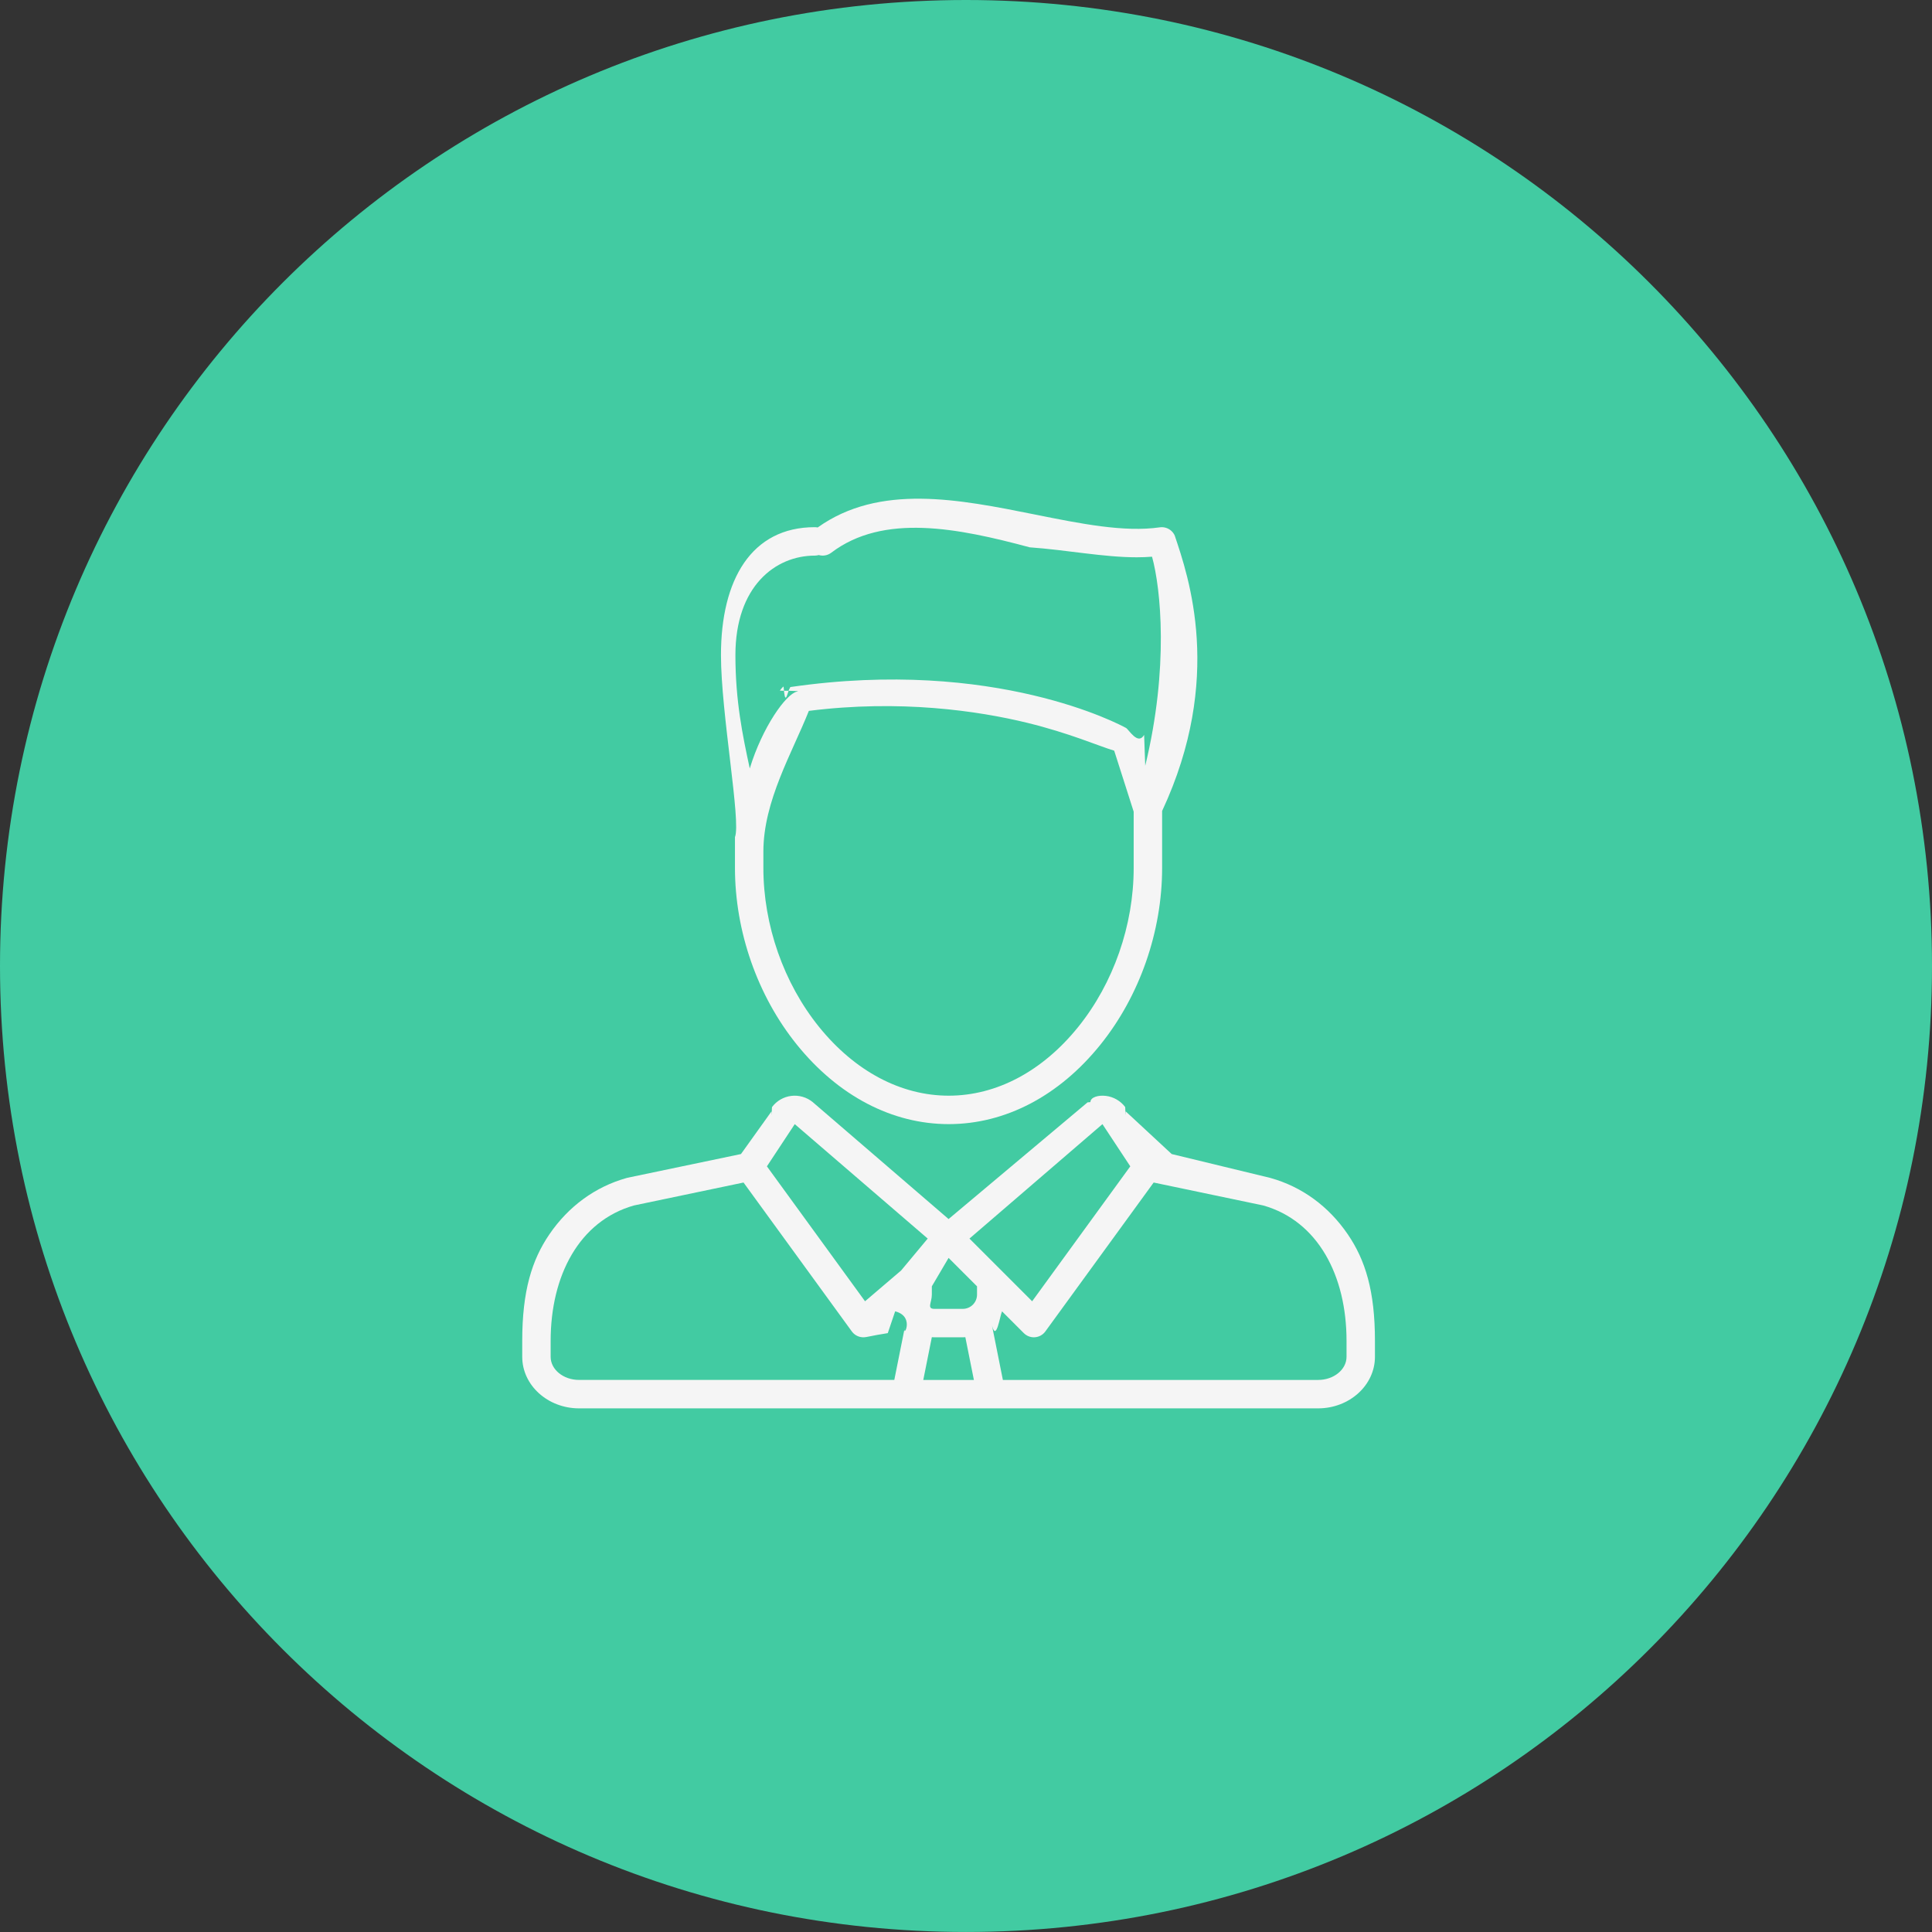 <svg xmlns="http://www.w3.org/2000/svg" xmlns:xlink="http://www.w3.org/1999/xlink" width="82px" height="82px">
    <rect width="100%" height="100%" fill="#333333" stroke="none"/>
    <path fill-rule="evenodd" fill="rgb(66, 203, 162)"
        d="M41.0,81.999 C18.327,81.999 0.0,63.672 0.0,40.999 C0.0,18.326 18.327,0.0 41.0,0.0 C63.673,0.0 82.0,18.326 82.0,40.999 C82.0,63.672 63.673,81.999 41.0,81.999 Z" />
    <path fill-rule="evenodd" fill="rgb(245, 245, 245)"
        d="M49.324,34.420 L49.324,36.838 C49.324,39.541 48.368,42.276 46.702,44.343 C44.953,46.515 42.667,47.711 40.267,47.711 C37.866,47.711 35.578,46.514 33.824,44.341 C32.152,42.272 31.194,39.535 31.194,36.834 L31.194,35.528 C31.46,34.886 30.6,30.275 30.6,27.804 C30.6,24.608 31.888,22.375 34.582,22.375 C34.624,22.375 34.665,22.380 34.704,22.388 C37.331,20.515 40.690,21.188 43.941,21.841 C45.880,22.230 47.711,22.598 49.224,22.382 C49.226,22.381 49.228,22.381 49.230,22.381 C49.244,22.379 49.258,22.378 49.272,22.377 C49.278,22.377 49.284,22.376 49.291,22.376 C49.304,22.376 49.317,22.376 49.330,22.376 C49.337,22.377 49.344,22.377 49.351,22.377 C49.363,22.378 49.374,22.380 49.386,22.381 C49.394,22.382 49.403,22.383 49.411,22.384 C49.421,22.386 49.431,22.388 49.441,22.391 C49.450,22.393 49.459,22.394 49.468,22.397 C49.478,22.400 49.487,22.403 49.496,22.406 C49.505,22.409 49.515,22.411 49.523,22.415 C49.533,22.419 49.543,22.423 49.553,22.427 C49.560,22.431 49.568,22.434 49.576,22.438 C49.587,22.443 49.597,22.449 49.608,22.455 C49.614,22.459 49.620,22.462 49.626,22.465 C49.637,22.473 49.648,22.480 49.659,22.488 C49.664,22.491 49.669,22.494 49.673,22.498 C49.684,22.506 49.695,22.515 49.705,22.524 C49.709,22.528 49.714,22.531 49.718,22.535 C49.727,22.544 49.736,22.553 49.745,22.562 C49.750,22.567 49.755,22.572 49.759,22.577 C49.766,22.585 49.773,22.594 49.780,22.602 C49.786,22.610 49.792,22.617 49.797,22.624 C49.802,22.631 49.807,22.638 49.812,22.646 C49.818,22.656 49.825,22.665 49.831,22.675 C49.834,22.682 49.837,22.688 49.841,22.695 C49.847,22.706 49.853,22.718 49.858,22.730 C49.859,22.732 49.860,22.734 49.861,22.736 C50.438,24.46 51.95,28.795 49.324,34.420 ZM32.400,36.834 C32.400,39.264 33.261,41.724 34.762,43.584 C36.283,45.467 38.238,46.504 40.267,46.504 C42.295,46.504 44.247,45.468 45.763,43.586 C47.259,41.730 48.117,39.270 48.117,36.838 L48.117,34.450 L47.29,31.861 C46.600,31.653 45.408,31.121 43.592,30.677 C41.521,30.172 38.201,29.682 34.33,30.172 C33.619,31.96 32.400,33.998 32.400,36.147 L32.400,36.834 ZM48.896,23.628 C48.683,23.644 48.469,23.653 48.251,23.653 C46.836,23.653 45.305,23.345 43.704,23.23 C40.652,22.411 37.496,21.777 35.281,23.459 C35.123,23.579 34.926,23.608 34.750,23.558 C34.696,23.573 34.640,23.582 34.582,23.582 C32.905,23.582 31.213,24.888 31.213,27.804 C31.213,29.76 31.521,31.22 31.822,32.616 C32.353,30.873 33.36,29.448 33.83,29.352 C33.83,29.351 33.84,29.350 33.84,29.348 C33.90,29.337 33.97,29.325 33.103,29.314 C33.107,29.308 33.110,29.301 33.114,29.295 C33.119,29.287 33.125,29.279 33.130,29.271 C33.136,29.263 33.142,29.254 33.148,29.246 C33.149,29.244 33.150,29.243 33.151,29.242 C33.182,29.202 33.218,29.167 33.257,29.137 C33.317,29.91 33.387,29.55 33.464,29.34 C33.471,29.32 33.477,29.29 33.485,29.28 C33.493,29.26 33.502,29.24 33.511,29.23 C33.522,29.20 33.533,29.18 33.544,29.16 C33.546,29.16 33.547,29.16 33.549,29.16 C42.241,27.898 47.569,30.773 47.791,30.896 C47.910,30.961 48.3,31.65 48.56,31.190 L48.607,32.502 C49.618,28.343 49.267,24.967 48.896,23.628 Z" />
    <path fill-rule="evenodd" fill="rgb(245, 245, 245)"
        d="M55.945,59.775 L42.72,59.775 C42.72,59.775 42.71,59.775 42.70,59.775 C42.69,59.775 42.68,59.775 42.68,59.775 L38.455,59.775 C38.454,59.775 38.453,59.775 38.452,59.775 C38.451,59.775 38.451,59.775 38.450,59.775 L24.578,59.775 C23.247,59.775 22.165,58.793 22.165,57.587 L22.165,56.91 C22.165,54.793 22.574,53.478 23.318,52.388 C24.131,51.197 25.266,50.370 26.598,49.997 C26.611,49.993 26.624,49.990 26.637,49.987 L31.449,48.981 L32.745,47.17 C32.751,47.6 32.758,46.997 32.766,46.987 C32.962,46.725 33.261,46.552 33.585,46.513 C33.910,46.473 34.242,46.570 34.495,46.777 C34.499,46.780 34.502,46.783 34.506,46.787 L40.261,51.740 L46.16,46.787 C46.20,46.783 46.24,46.780 46.28,46.777 C46.281,46.570 46.612,46.473 46.937,46.513 C47.262,46.552 47.560,46.725 47.757,46.987 C47.764,46.997 47.771,47.6 47.778,47.17 L49.73,48.981 L53.885,49.987 C53.898,49.990 53.911,49.993 53.924,49.997 C55.257,50.370 56.391,51.197 57.204,52.388 C57.948,53.478 58.358,54.793 58.357,56.91 L58.357,57.587 C58.357,58.793 57.275,59.775 55.945,59.775 ZM41.335,58.569 L40.972,56.755 C40.937,56.757 40.901,56.759 40.864,56.759 L39.658,56.759 C39.622,56.759 39.586,56.757 39.550,56.755 L39.187,58.569 L41.335,58.569 ZM26.905,51.164 C24.585,51.824 23.371,54.140 23.371,56.91 L23.371,57.587 C23.371,58.128 23.912,58.569 24.578,58.568 L37.957,58.568 L38.418,56.265 C38.237,56.95 38.91,55.889 37.993,55.657 L37.68,56.582 C36.955,56.695 36.801,56.759 36.642,56.759 C36.626,56.759 36.610,56.758 36.595,56.757 C36.419,56.743 36.258,56.653 36.154,56.510 L31.558,50.190 L26.905,51.164 ZM33.732,47.712 L32.550,49.503 L36.715,55.230 L38.25,53.920 C38.25,53.920 38.25,53.919 38.25,53.919 L39.375,52.569 L33.732,47.712 ZM39.55,54.596 L39.55,54.949 C39.55,55.282 39.325,55.552 39.658,55.552 L40.864,55.552 C41.197,55.552 41.468,55.282 41.468,54.949 L41.468,54.596 L40.261,53.389 L39.55,54.596 ZM46.791,47.712 L41.147,52.569 L42.497,53.919 C42.497,53.919 42.497,53.920 42.498,53.920 L43.808,55.230 L47.973,49.503 L46.791,47.712 ZM57.151,56.91 C57.151,54.140 55.938,51.824 53.618,51.164 L48.965,50.190 L44.368,56.510 C44.265,56.653 44.104,56.743 43.928,56.757 C43.912,56.758 43.896,56.759 43.880,56.759 C43.721,56.759 43.567,56.695 43.454,56.582 L42.529,55.657 C42.431,55.889 42.285,56.95 42.105,56.265 L42.565,58.569 L55.945,58.569 C56.610,58.569 57.151,58.128 57.151,57.587 L57.151,56.91 Z" />
</svg>
